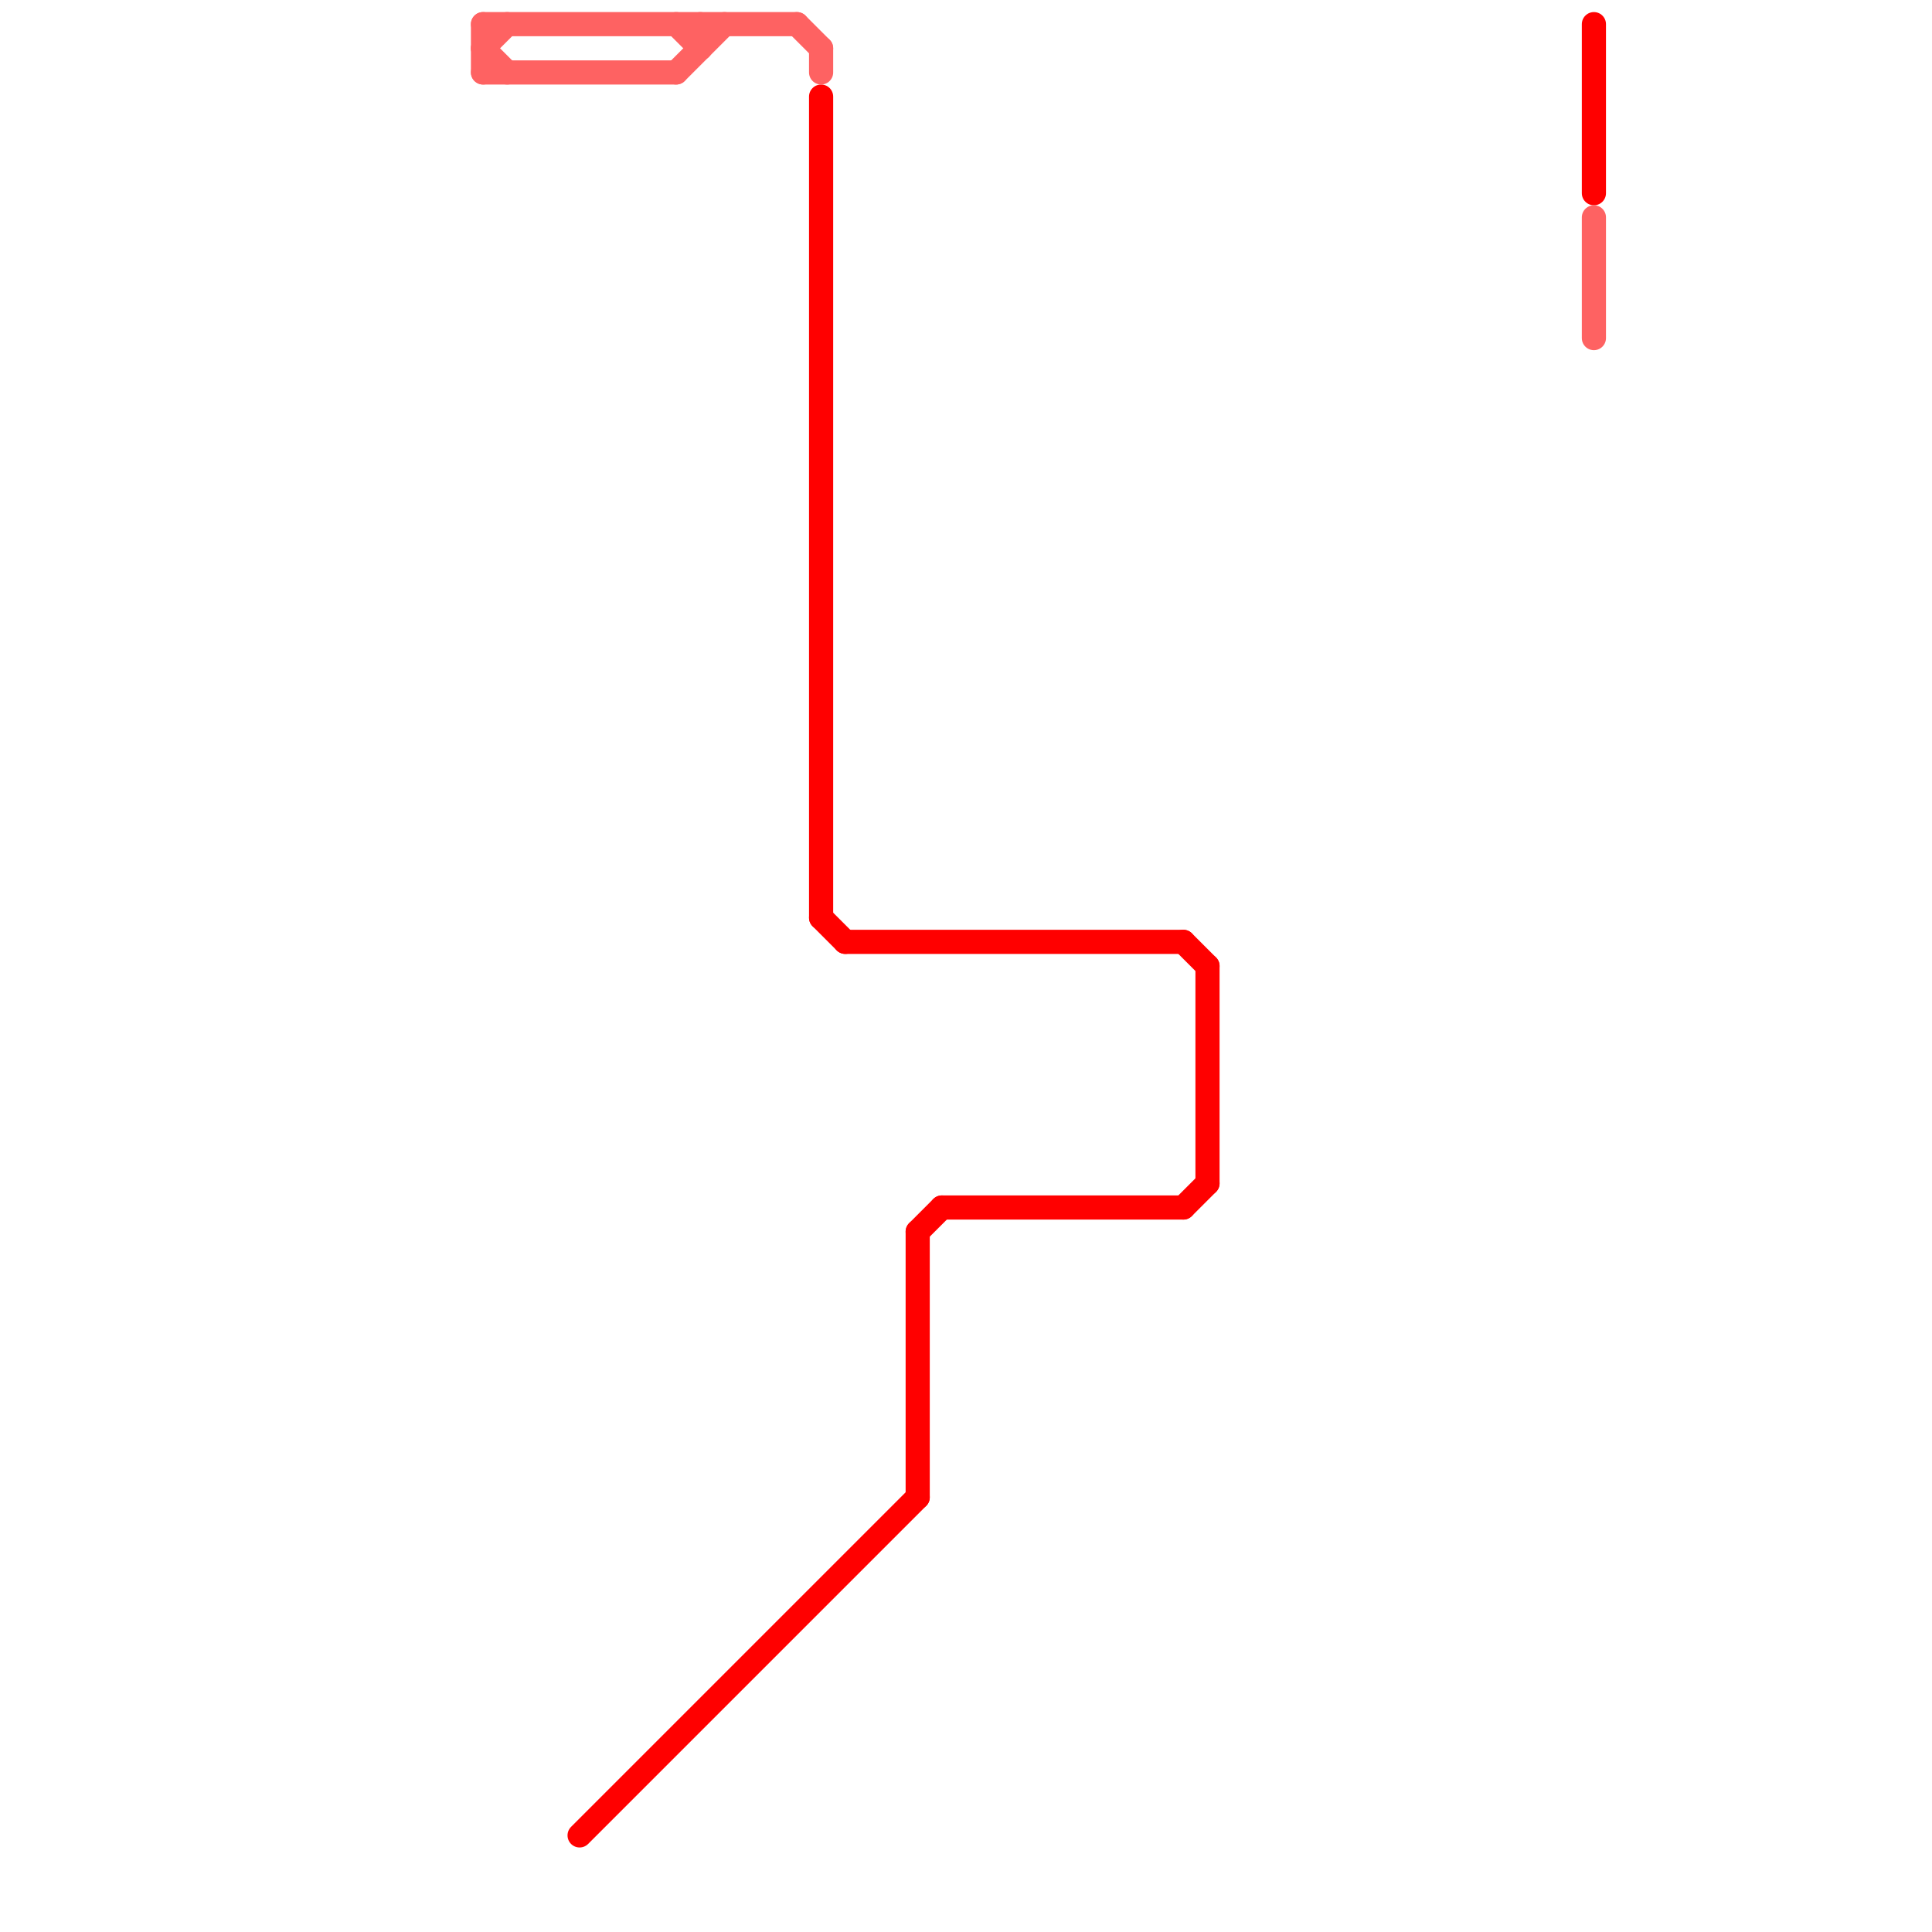 
<svg version="1.1" xmlns="http://www.w3.org/2000/svg" viewBox="0 0 80 80">
<style>text { font: 1px Helvetica; font-weight: 600; white-space: pre; dominant-baseline: central; } line { stroke-width: 1; fill: none; stroke-linecap: round; stroke-linejoin: round; } .c0 { stroke: #ff0000 } .c1 { stroke: #fe6262 } .w1 { stroke-width: 1; }</style><defs><g id="csm-fe6262"><circle r="0.4" fill="#fe6262"/><circle r="0.2" fill="#fff"/></g><g id="csm-xf-ff0000"><circle r="0.4" fill="#fff"/><circle r="0.2" fill="#ff0000"/></g><g id="csm-ff0000"><circle r="0.4" fill="#ff0000"/><circle r="0.2" fill="#fff"/></g></defs><line class="c0 " x1="34" y1="4" x2="34" y2="38"/><line class="c0 " x1="38" y1="51" x2="38" y2="62"/><line class="c0 " x1="34" y1="38" x2="35" y2="39"/><line class="c0 " x1="38" y1="51" x2="39" y2="50"/><line class="c0 " x1="50" y1="40" x2="50" y2="49"/><line class="c0 " x1="24" y1="76" x2="38" y2="62"/><line class="c0 " x1="49" y1="50" x2="50" y2="49"/><line class="c0 " x1="66" y1="1" x2="66" y2="8"/><line class="c0 " x1="49" y1="39" x2="50" y2="40"/><line class="c0 " x1="35" y1="39" x2="49" y2="39"/><line class="c0 " x1="39" y1="50" x2="49" y2="50"/><line class="c1 " x1="28" y1="1" x2="29" y2="2"/><line class="c1 " x1="20" y1="2" x2="21" y2="1"/><line class="c1 " x1="28" y1="3" x2="30" y2="1"/><line class="c1 " x1="29" y1="1" x2="29" y2="2"/><line class="c1 " x1="34" y1="2" x2="34" y2="3"/><line class="c1 " x1="66" y1="9" x2="66" y2="14"/><line class="c1 " x1="20" y1="3" x2="28" y2="3"/><line class="c1 " x1="20" y1="1" x2="33" y2="1"/><line class="c1 " x1="20" y1="2" x2="21" y2="3"/><line class="c1 " x1="20" y1="1" x2="20" y2="3"/><line class="c1 " x1="33" y1="1" x2="34" y2="2"/>
</svg>
